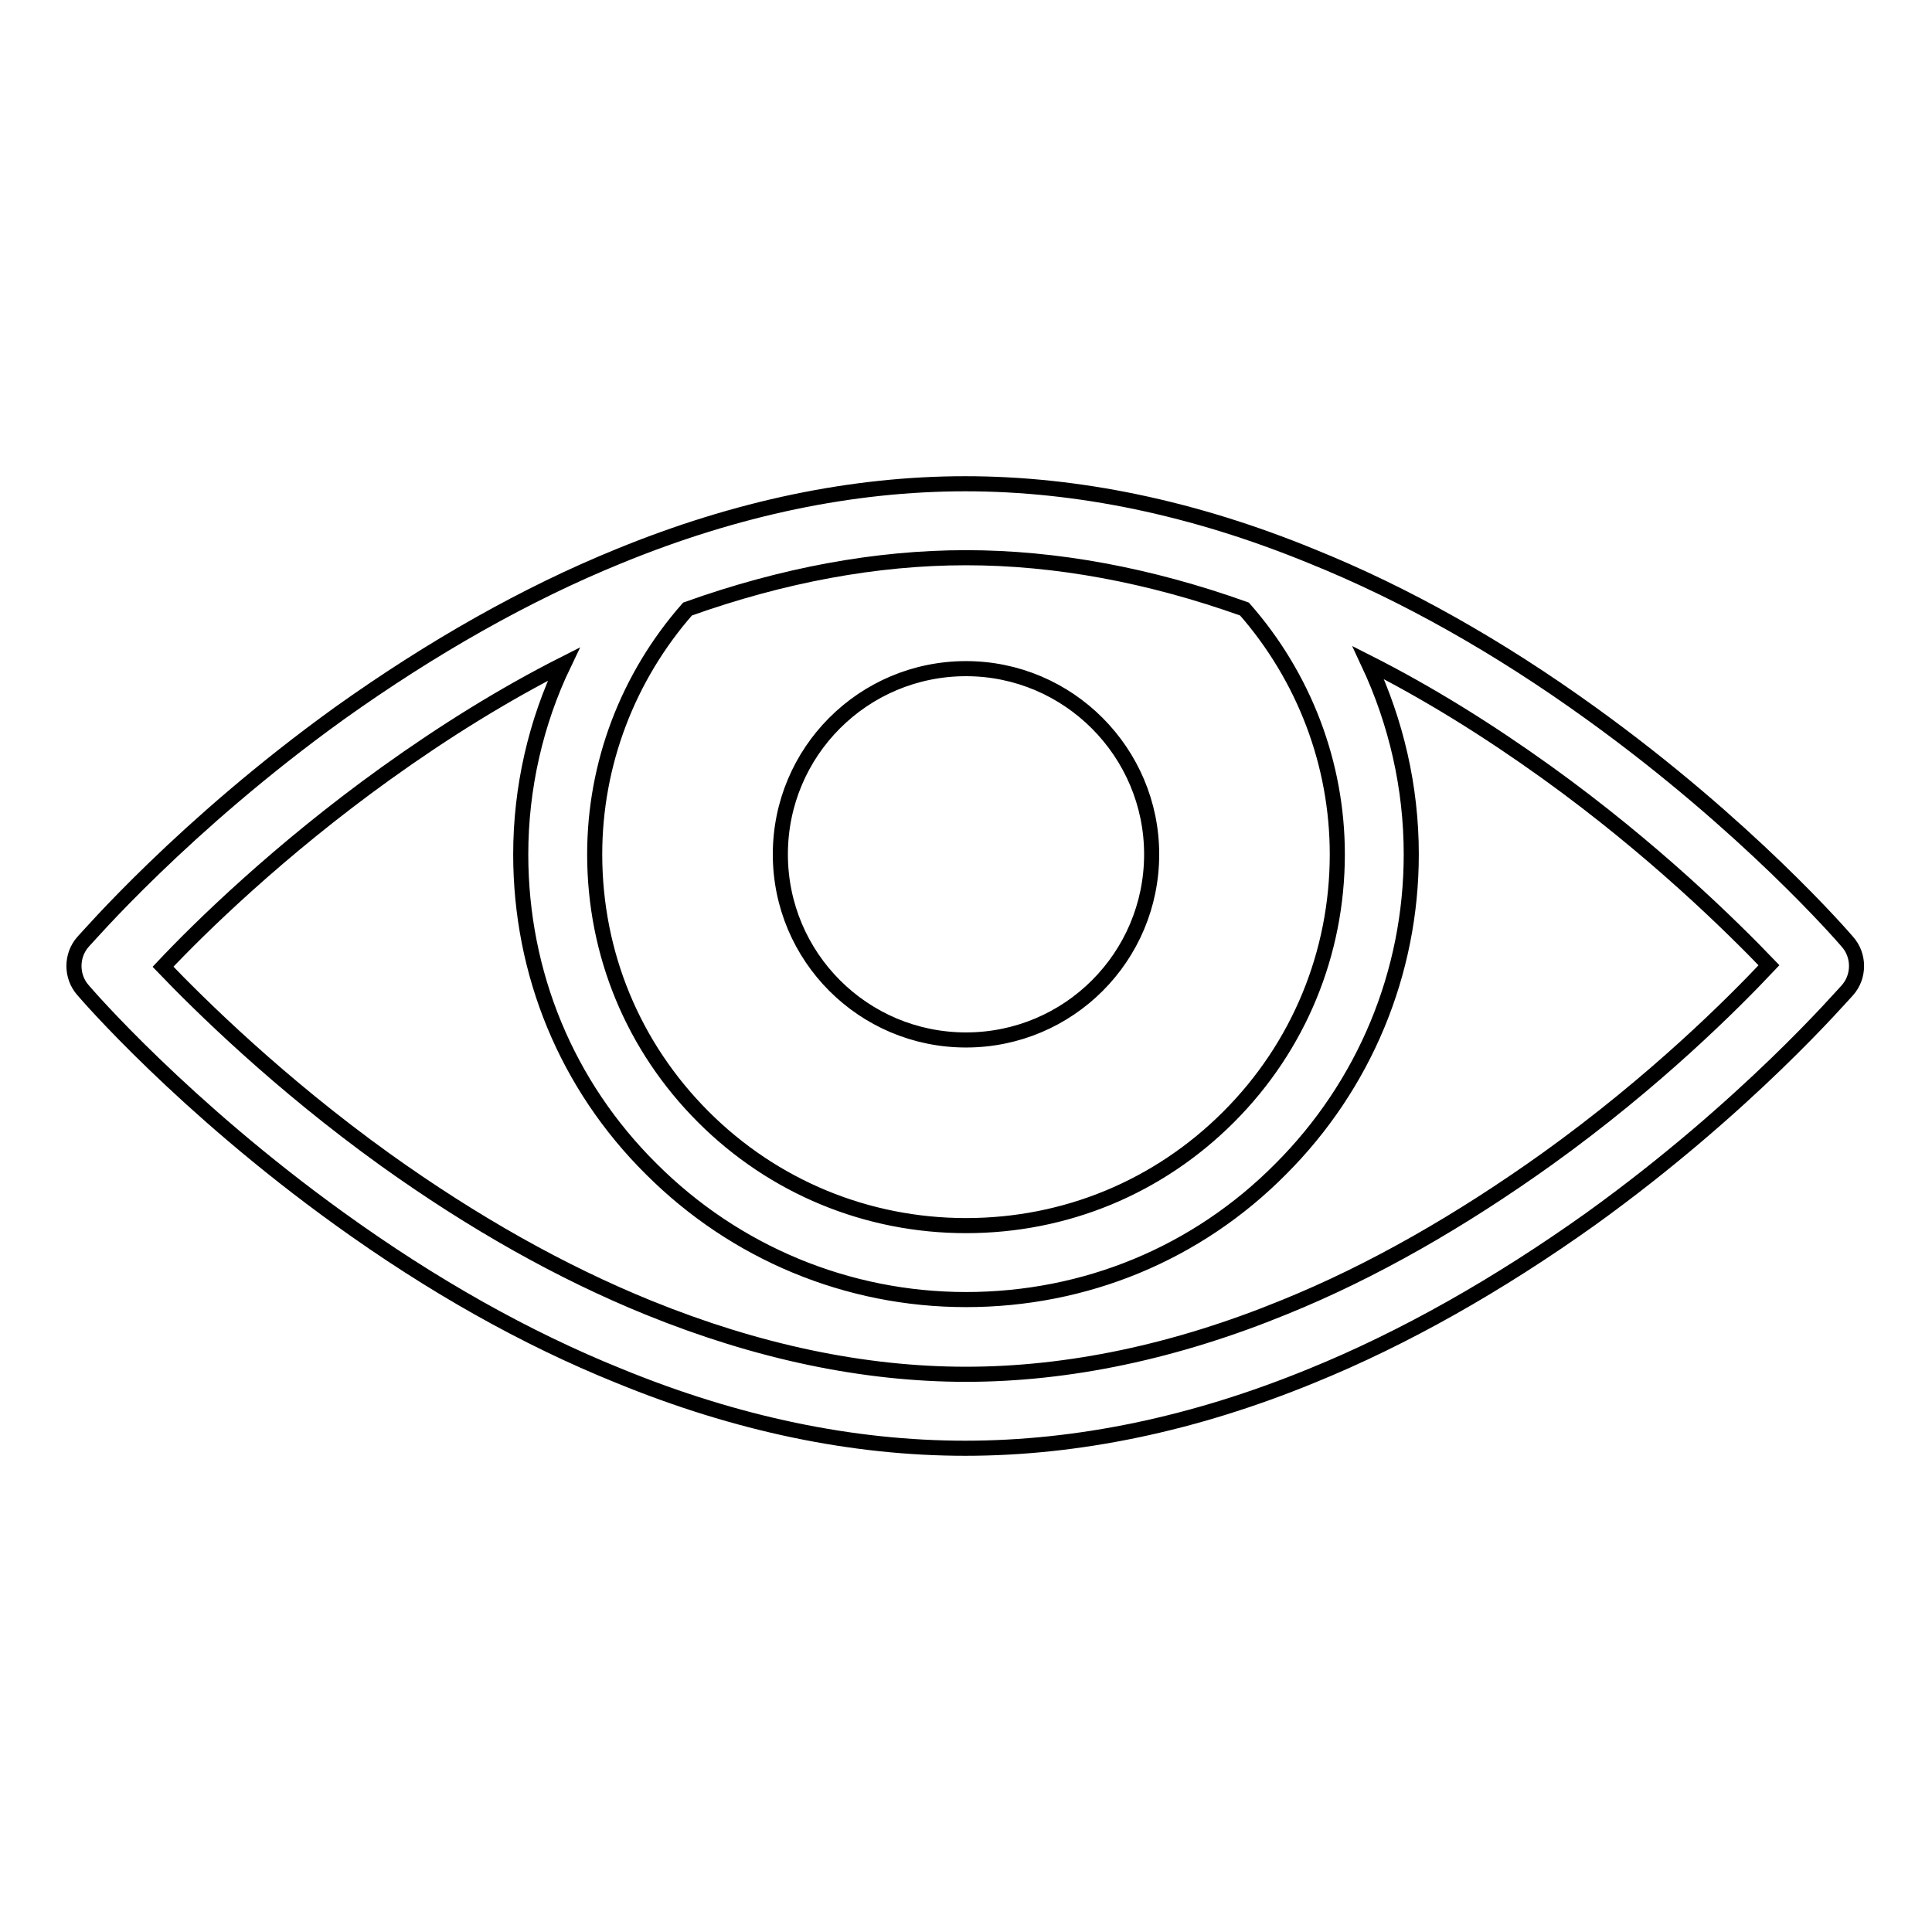 <?xml version="1.0" encoding="utf-8"?>
<!-- Svg Vector Icons : http://www.onlinewebfonts.com/icon -->
<!DOCTYPE svg PUBLIC "-//W3C//DTD SVG 1.1//EN" "http://www.w3.org/Graphics/SVG/1.1/DTD/svg11.dtd">
<svg version="1.1" xmlns="http://www.w3.org/2000/svg" xmlns:xlink="http://www.w3.org/1999/xlink" x="0px" y="0px" viewBox="0 0 256 256" enable-background="new 0 0 256 256" xml:space="preserve">
<g> <path stroke-width="2" fill-opacity="0" stroke="#000000"  d="M244.8,124.8c-0.5-0.6-13.3-15.4-34-30.3c-12.2-8.8-24.6-15.8-37-20.8c-15.6-6.4-31-9.6-45.9-9.6 s-30.3,3.2-45.9,9.6c-12.3,5-24.8,12.1-37,20.8c-20.7,14.9-33.4,29.7-34,30.3c-1.6,1.8-1.6,4.6,0,6.4c0.5,0.6,13.3,15.4,34,30.3 c12.2,8.8,24.6,15.8,37,20.8c15.6,6.4,31,9.6,45.9,9.6s30.3-3.2,45.9-9.6c12.3-5,24.8-12.1,37-20.8c20.7-14.9,33.4-29.7,34-30.3 C246.4,129.4,246.4,126.6,244.8,124.8z M91.1,80.7c12.6-4.5,25-6.8,36.9-6.8c11.9,0,24.3,2.3,36.9,6.8c7.9,9,12.3,20.5,12.3,32.5 c0,13.1-5.1,25.5-14.4,34.8c-9.3,9.3-21.6,14.4-34.8,14.4c-13.1,0-25.5-5.1-34.8-14.4c-9.3-9.3-14.4-21.6-14.4-34.8 C78.8,101.2,83.2,89.7,91.1,80.7z M205.1,153.5c-11.6,8.3-23.3,15-34.9,19.7c-14.4,5.9-28.6,8.9-42.2,8.9c-13.6,0-27.7-3-42-8.8 c-11.6-4.7-23.3-11.3-34.9-19.6c-14.2-10.2-24.7-20.6-29.5-25.6c4.8-5.1,15.3-15.4,29.5-25.6c7.8-5.6,15.7-10.5,23.6-14.5 C71,95.7,69,104.4,69,113.2c0,15.8,6.1,30.6,17.3,41.7c11.1,11.1,26,17.3,41.7,17.3c15.8,0,30.6-6.1,41.7-17.3 c11.1-11.1,17.3-26,17.3-41.7c0-8.9-2-17.5-5.7-25.4c7.9,4,15.8,8.9,23.6,14.5c14.2,10.2,24.7,20.6,29.5,25.6 C229.6,133,219.3,143.3,205.1,153.5z M152.6,113.2c0,13.6-11,24.6-24.6,24.6s-24.6-11-24.6-24.6c0-13.6,11-24.6,24.6-24.6 S152.6,99.7,152.6,113.2z"/></g>
</svg>